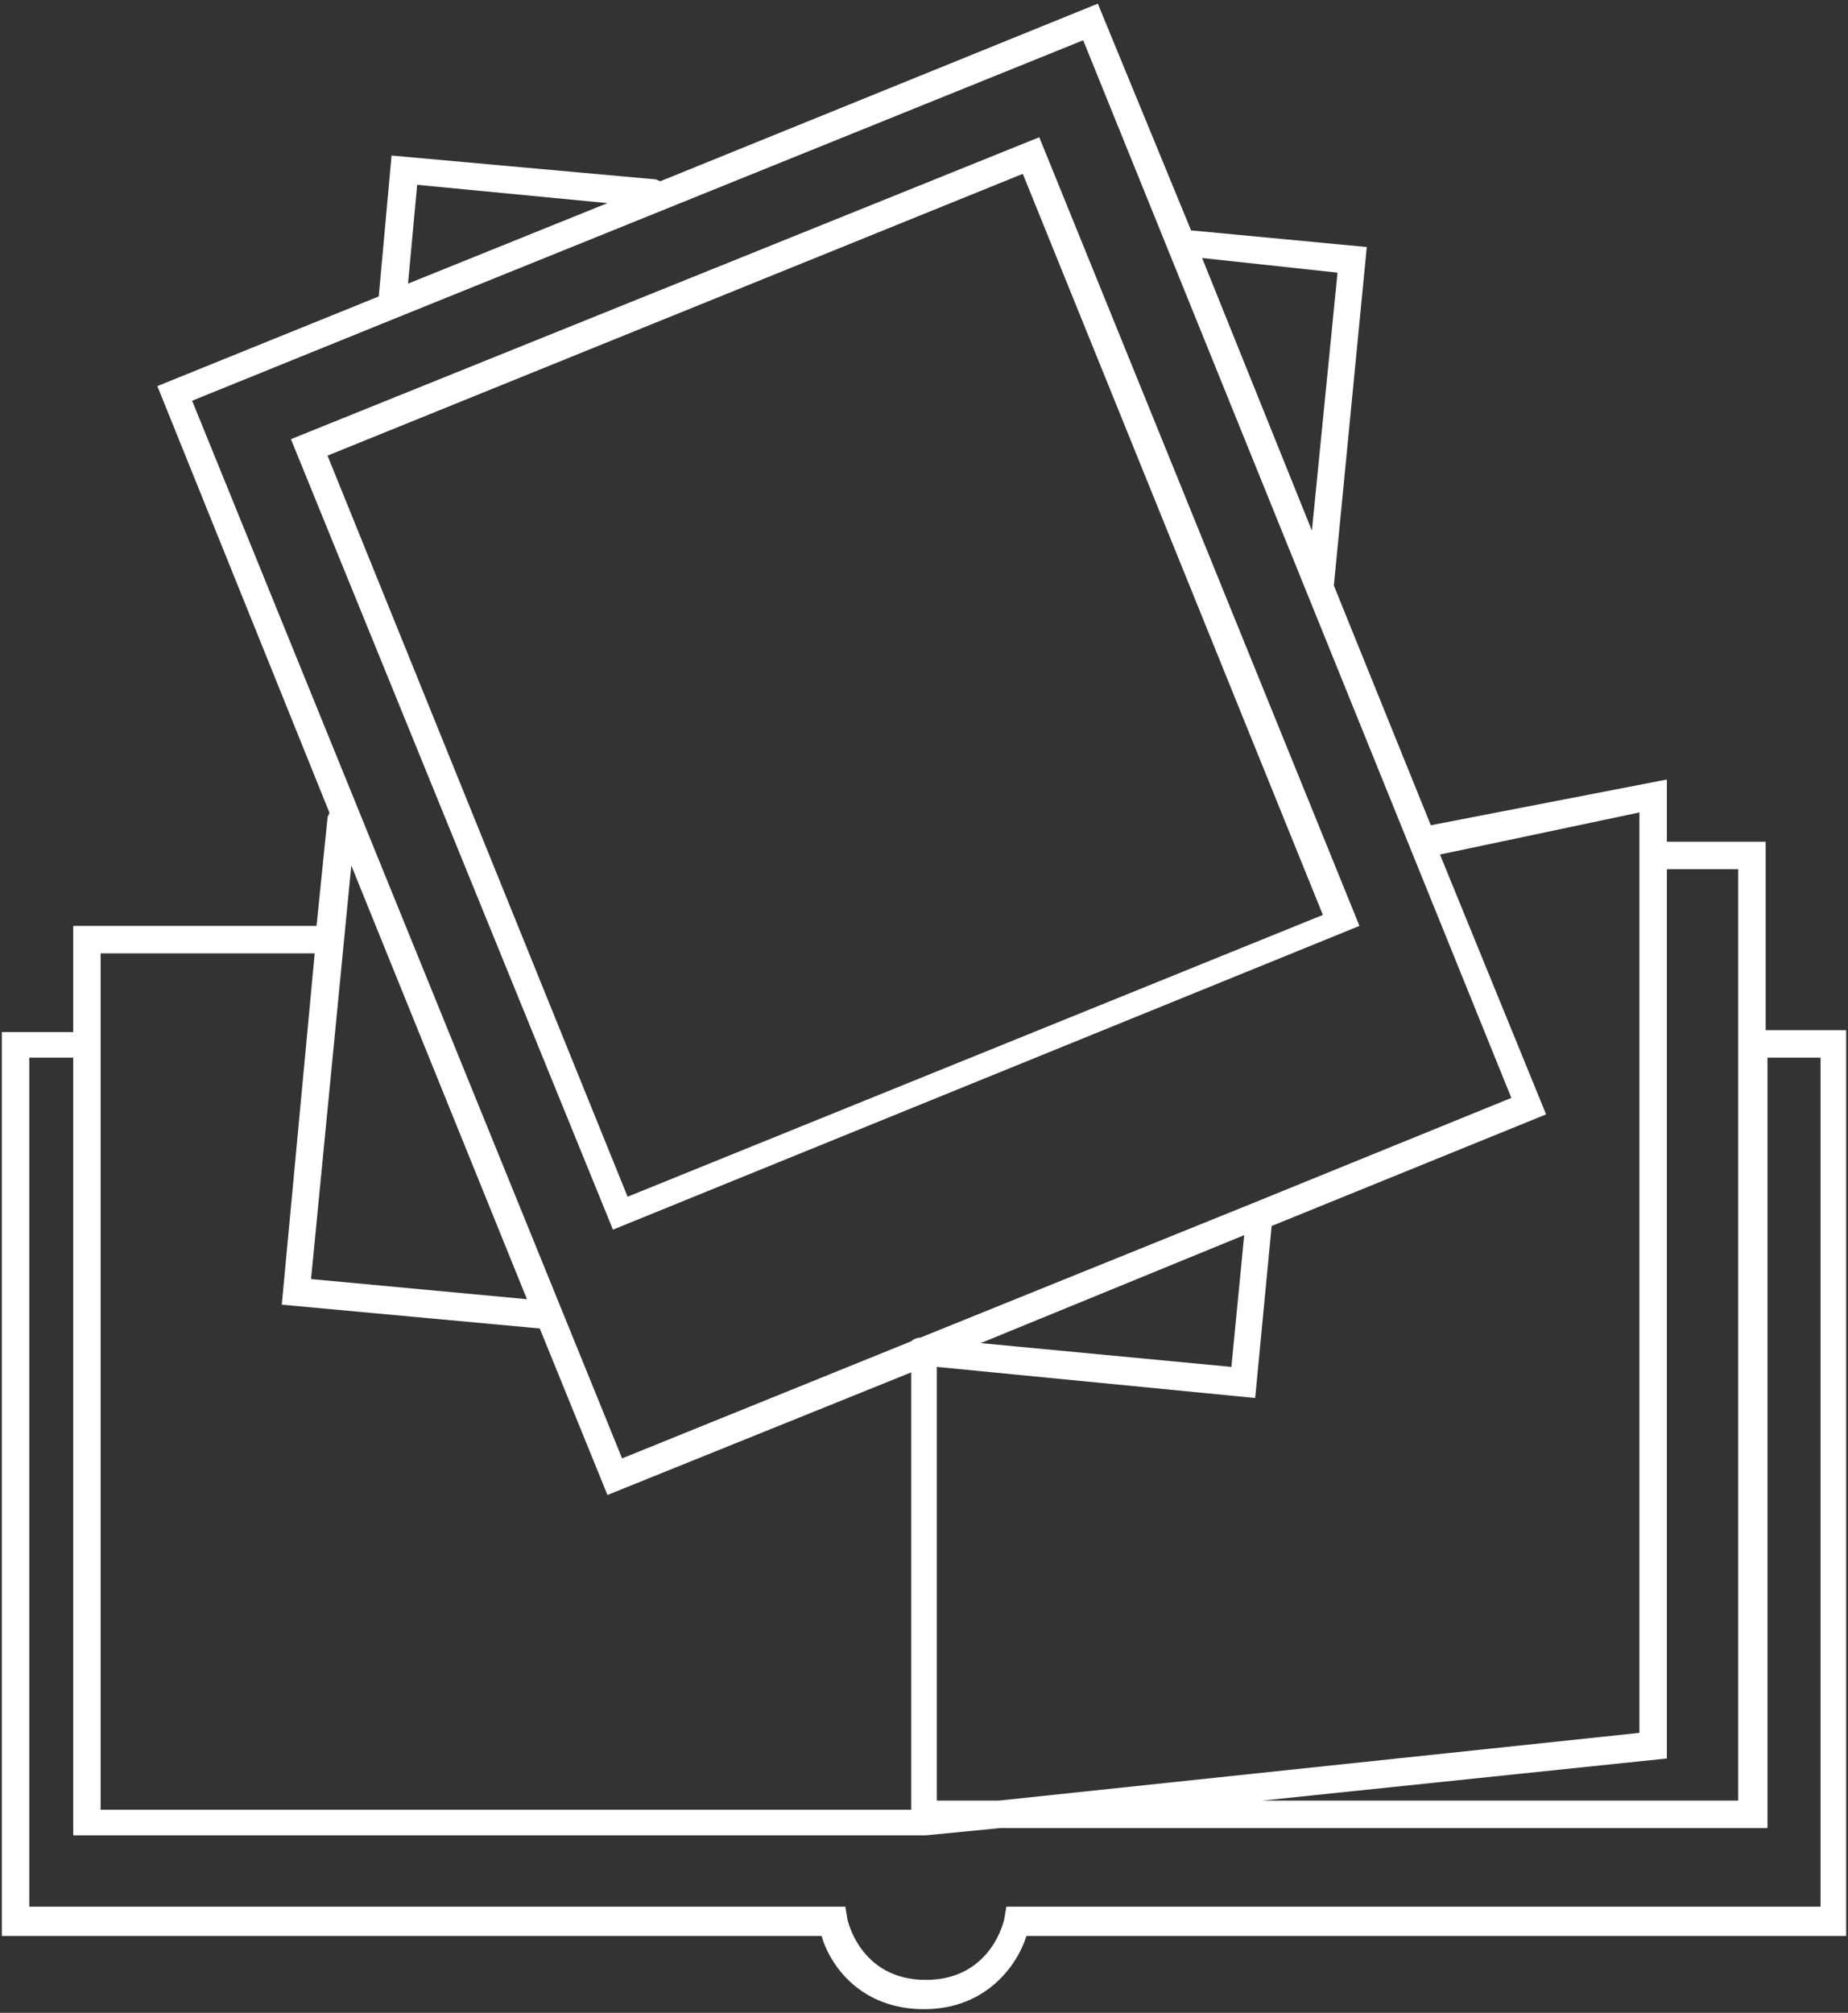 <?xml version="1.0" encoding="utf-8"?>
<!-- Generator: Adobe Illustrator 23.0.1, SVG Export Plug-In . SVG Version: 6.00 Build 0)  -->
<svg version="1.1" id="Layer_1" xmlns="http://www.w3.org/2000/svg" xmlns:xlink="http://www.w3.org/1999/xlink" x="0px" y="0px"
	 viewBox="0 0 101 110" style="enable-background:new 0 0 101 110;" xml:space="preserve">
<rect x="0" y="0" width="101" height="110" fill="#333333" stroke="none"/>
<style type="text/css">
	.st0{fill:#FFFFFF;}
</style>
<g>
	<path class="st0" d="M96.5,56.3V46h-5.4v-3.4l-12.9,2.5l-5.3-13.1l1.8-18.5l-9.5-0.9c0,0-0.1,0-0.1,0L60,0.2L36.1,9.9
		c-0.1,0-0.2-0.1-0.3-0.1L21.4,8.5l-0.7,7.7L8.6,21.1L18,44.4c0,0.1-0.1,0.2-0.1,0.3l-0.6,5.9H4v5.8H0.1v49.4h44.8
		c0.5,1.7,2.2,4,5.6,4c3.4,0,5.1-2.4,5.6-4h44.8V56.3H96.5z M95,47.5v50.9H69l22.1-2.3V47.5H95z M89.6,44.4v50.3l-35,3.7h-3.4V74.7
		l17.4,1.7l0.9-9.4l15-6.1l-5.8-14.2L89.6,44.4z M53.6,73.4L68,67.5l-0.7,7.2L53.6,73.4z M73.1,14.9l-1.4,14.1l-6-14.9L73.1,14.9z
		 M22.8,10.1l10.4,1l-10.9,4.4L22.8,10.1z M21.6,17.4C21.6,17.4,21.6,17.4,21.6,17.4L59.2,2.2L82.6,60l-14,5.7c0,0,0,0,0,0
		l-18.3,7.4c-0.2,0-0.4,0.1-0.5,0.2L34,79.7L10.5,21.9L21.6,17.4z M28.8,71L17,69.9l2.2-22.6L28.8,71z M5.5,52.1h11.7l-1.8,19.2
		l14.1,1.3l3.7,9.1l16.6-6.7v23.9H5.5V52.1z M99.4,104.2H55.6l-0.6,0l-0.1,0.6c0,0.1-0.7,3.4-4.3,3.4c-3.6,0-4.3-3.3-4.3-3.4
		l-0.1-0.6H1.6V57.8H4v42.5h0.8l45.8,0l4.1-0.4h41.9V57.8h2.9V104.2z"/>
	<path class="st0" d="M56.8,7.5L15.9,24l17.6,43.2l40.8-16.6L56.8,7.5z M17.9,24.9l38-15.4l16.4,40.5l-38,15.4L17.9,24.9z"/>
</g>
</svg>
